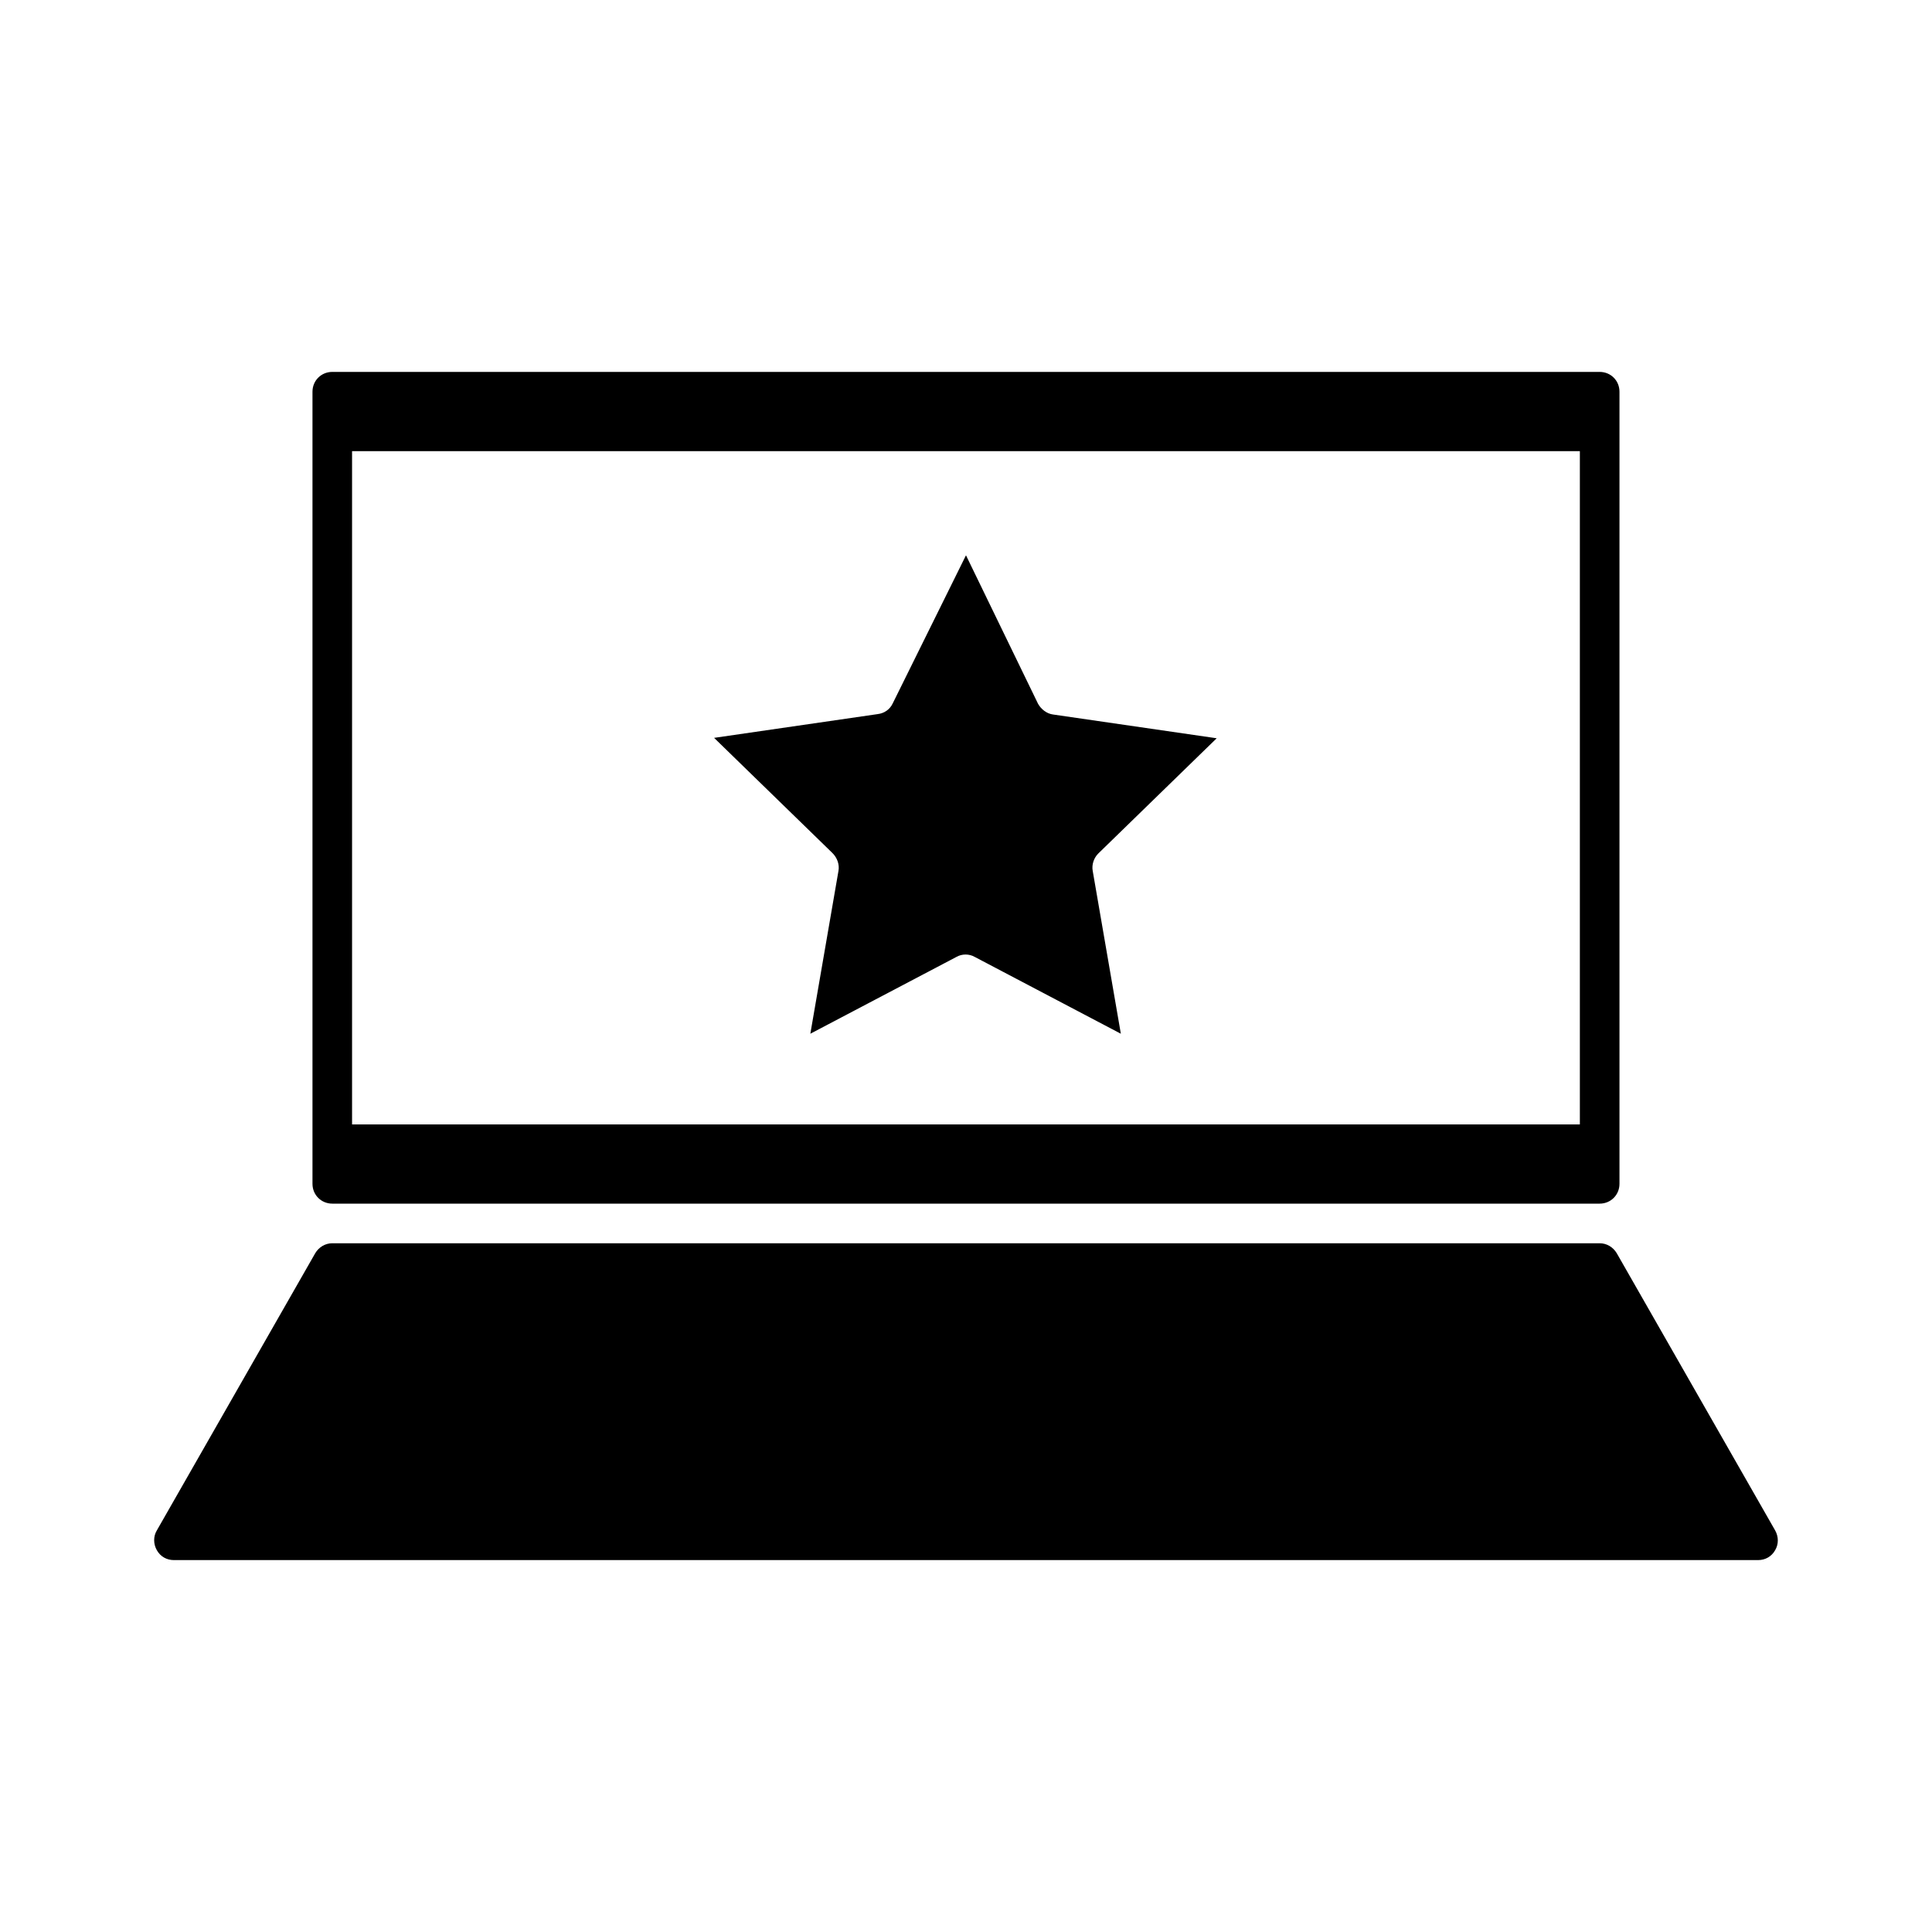 <?xml version="1.0" encoding="UTF-8"?>
<!-- Uploaded to: SVG Repo, www.svgrepo.com, Generator: SVG Repo Mixer Tools -->
<svg fill="#000000" width="800px" height="800px" version="1.1" viewBox="144 144 512 512" xmlns="http://www.w3.org/2000/svg">
 <g>
  <path d="m366.2 374.81-7.453 43.141 38.73-20.363c0.734-0.418 1.574-0.629 2.414-0.629 0.84 0 1.68 0.211 2.414 0.629l38.73 20.363-7.453-43.141c-0.316-1.68 0.316-3.465 1.469-4.617l31.383-30.543-43.348-6.297c-1.68-0.211-3.148-1.363-3.988-2.832l-19.102-39.363-19.418 39.254c-0.734 1.574-2.203 2.625-3.988 2.832l-43.348 6.297 31.383 30.543c1.258 1.262 1.887 3.047 1.574 4.727z"/>
  <path d="m614.43 554.82c0.945-1.574 0.945-3.57 0-5.246l-41.984-73.473c-0.945-1.578-2.625-2.625-4.516-2.625h-335.87c-1.891 0-3.57 1.051-4.512 2.625l-41.984 73.473c-0.945 1.574-0.945 3.57 0 5.246 0.941 1.68 2.621 2.621 4.512 2.621h419.84c1.891 0 3.57-0.941 4.516-2.621z"/>
  <path d="m232.06 242.56c-2.938 0-5.25 2.309-5.25 5.246v209.92c0 2.938 2.312 5.25 5.25 5.25h335.87c2.938 0 5.246-2.309 5.246-5.246v-209.92c0.004-2.941-2.305-5.25-5.246-5.25zm330.62 199.43h-325.38v-178.43h325.38z"/>
 </g>
</svg>